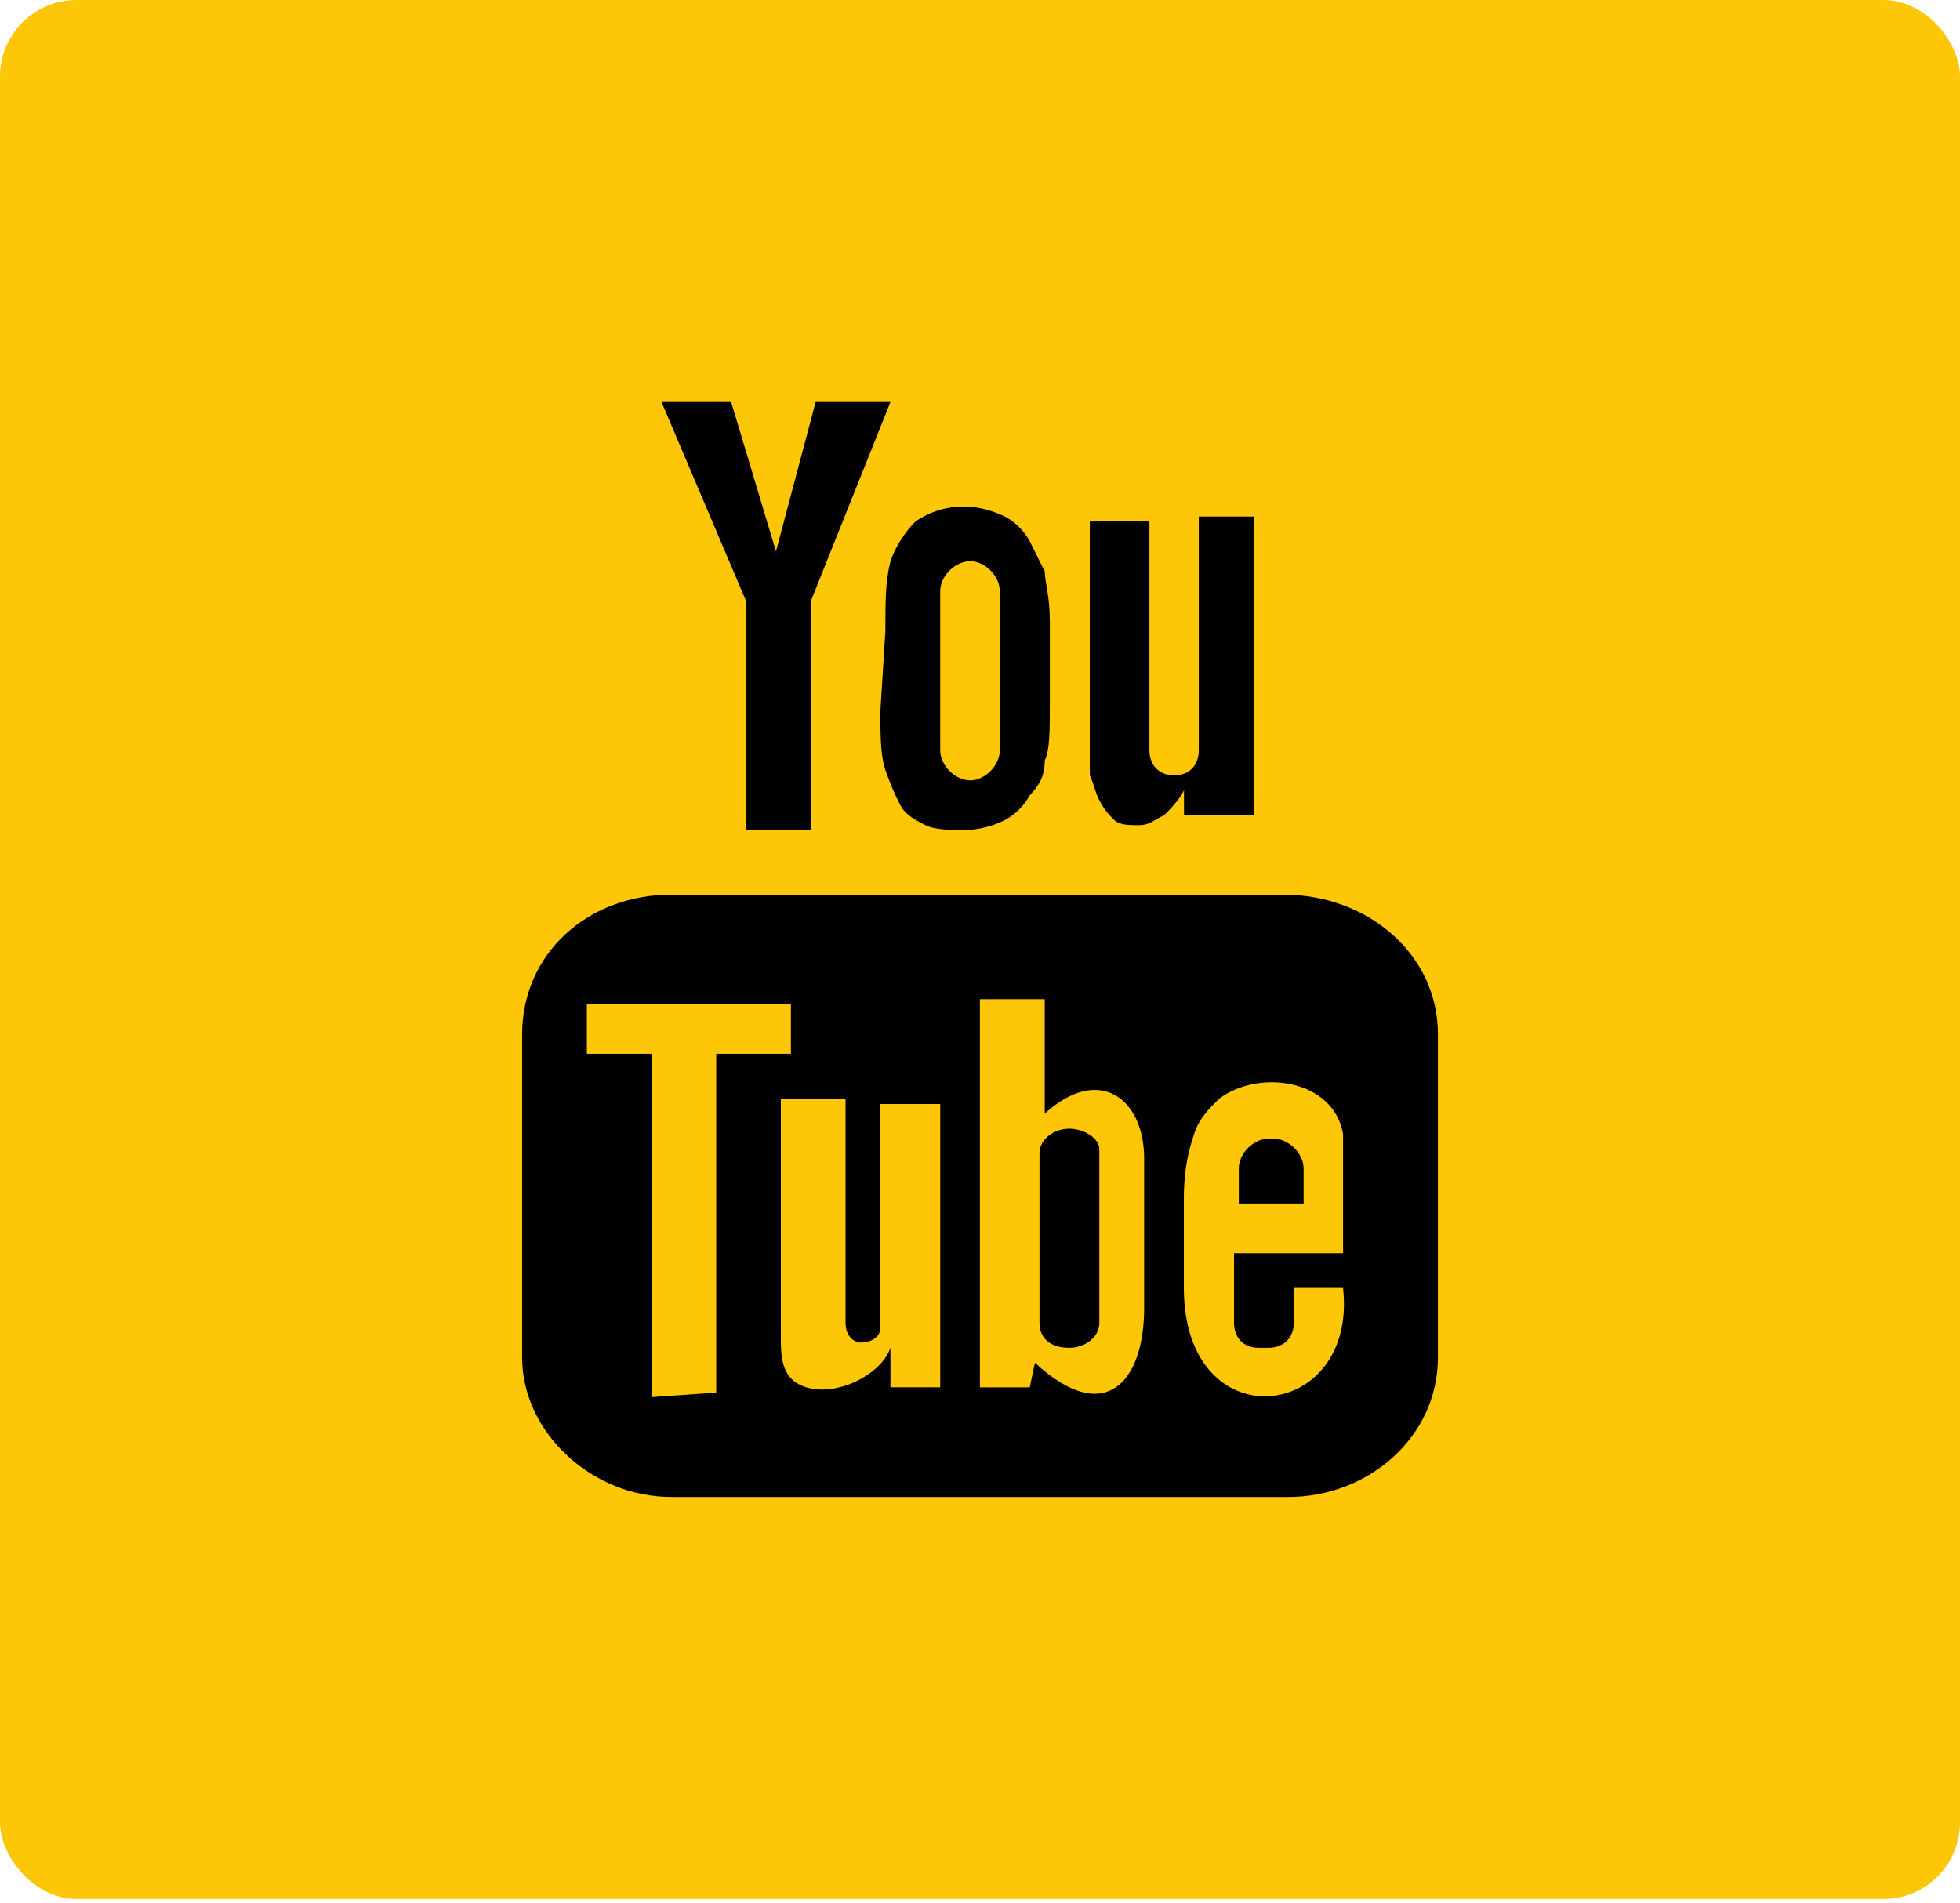 <?xml version="1.0" encoding="UTF-8"?> <svg xmlns="http://www.w3.org/2000/svg" width="240" height="233" viewBox="0 0 240 233" fill="none"> <rect width="240" height="232.5" rx="9.375" fill="#FDC707"></rect> <path d="M158.978 147.353H151.69V143.044C151.69 141.222 153.506 139.406 155.322 139.406H155.949C157.79 139.406 159.624 141.222 159.624 143.044V147.353H158.978ZM130.94 138.188C129.125 138.188 127.284 139.406 127.284 141.222V161.971C127.284 163.787 128.533 165.018 130.94 165.018C132.775 165.018 134.609 163.787 134.609 161.971V140.643C134.597 139.406 132.775 138.188 130.94 138.188ZM176.071 126.609V166.2C176.071 175.975 167.527 183.281 157.771 183.281H82.203C72.453 183.281 63.934 175.359 63.934 166.2V126.609C63.934 116.865 71.862 109.535 82.203 109.535H157.174C167.527 109.535 176.071 116.872 176.071 126.609ZM87.699 170.509V129.016H96.846V122.971H71.862V129.016H79.777V171.057L87.699 170.509ZM115.127 135.165H107.796V162.538C107.796 163.781 106.596 164.372 105.377 164.372C104.762 164.372 103.537 163.781 103.537 161.965V134.507H95.615V163.781C95.615 165.597 95.615 168.022 97.449 169.26C101.118 171.685 107.796 168.675 109.033 165.012V169.857H115.127V135.165ZM140.099 160.137V141.844C140.099 134.513 134.609 130.272 127.924 136.347V122.338H119.99V169.863H126.09L126.724 166.846C135.255 174.738 140.099 169.266 140.099 160.137ZM164.456 157.687H158.423V161.971C158.423 163.787 157.174 165.018 155.322 165.018H154.115C152.275 165.018 151.105 163.787 151.105 161.971V153.434H164.456V138.833C163.28 132.106 154.115 130.857 149.27 134.531C148.033 135.762 146.784 136.999 146.224 138.833C145.596 140.662 144.962 143.044 144.962 146.719V157.687C144.962 176.554 166.29 174.171 164.456 157.687ZM134.597 97.963C135.249 99.2 135.822 99.791 136.443 100.394C137.077 101.028 138.277 101.028 139.496 101.028C140.739 101.028 141.312 100.394 142.567 99.791C143.158 99.2 144.395 97.963 144.98 96.756V99.791H153.518V63.24H146.79V91.869C146.79 93.703 145.62 94.928 143.78 94.928C141.946 94.928 140.745 93.703 140.745 91.869V63.844H133.445V94.928C134.012 96.128 134.012 96.756 134.597 97.963ZM108.412 77.262C108.412 73.606 108.412 71.168 109.04 68.725C109.631 66.897 110.874 65.075 112.08 63.862C113.86 62.612 115.994 61.969 118.168 62.028C119.996 62.028 121.812 62.625 123.061 63.247C124.262 63.862 125.474 65.075 126.096 66.281C126.73 67.518 127.284 68.725 127.93 69.956C127.93 71.168 128.552 73.003 128.552 76.037V85.781C128.552 89.45 128.552 91.869 127.93 93.106C127.93 94.928 127.296 96.128 126.096 97.359C125.4 98.644 124.345 99.698 123.061 100.394C121.543 101.165 119.87 101.583 118.168 101.619C116.352 101.619 114.518 101.619 113.293 101.016C112.08 100.388 110.874 99.779 110.246 98.584C109.533 97.204 108.924 95.772 108.424 94.3C107.803 92.478 107.803 90.035 107.803 87.006L108.412 77.262ZM115.127 91.869C115.127 93.703 116.961 95.543 118.79 95.543C120.624 95.543 122.421 93.703 122.421 91.869V72.363C122.421 70.529 120.624 68.713 118.79 68.713C116.961 68.713 115.127 70.529 115.127 72.363V91.869ZM91.362 101.625H99.283V73.6L109.033 49.219H99.874L95.018 67.506L89.527 49.219H81.002L91.362 73.6V101.625Z" fill="black"></path> </svg> 